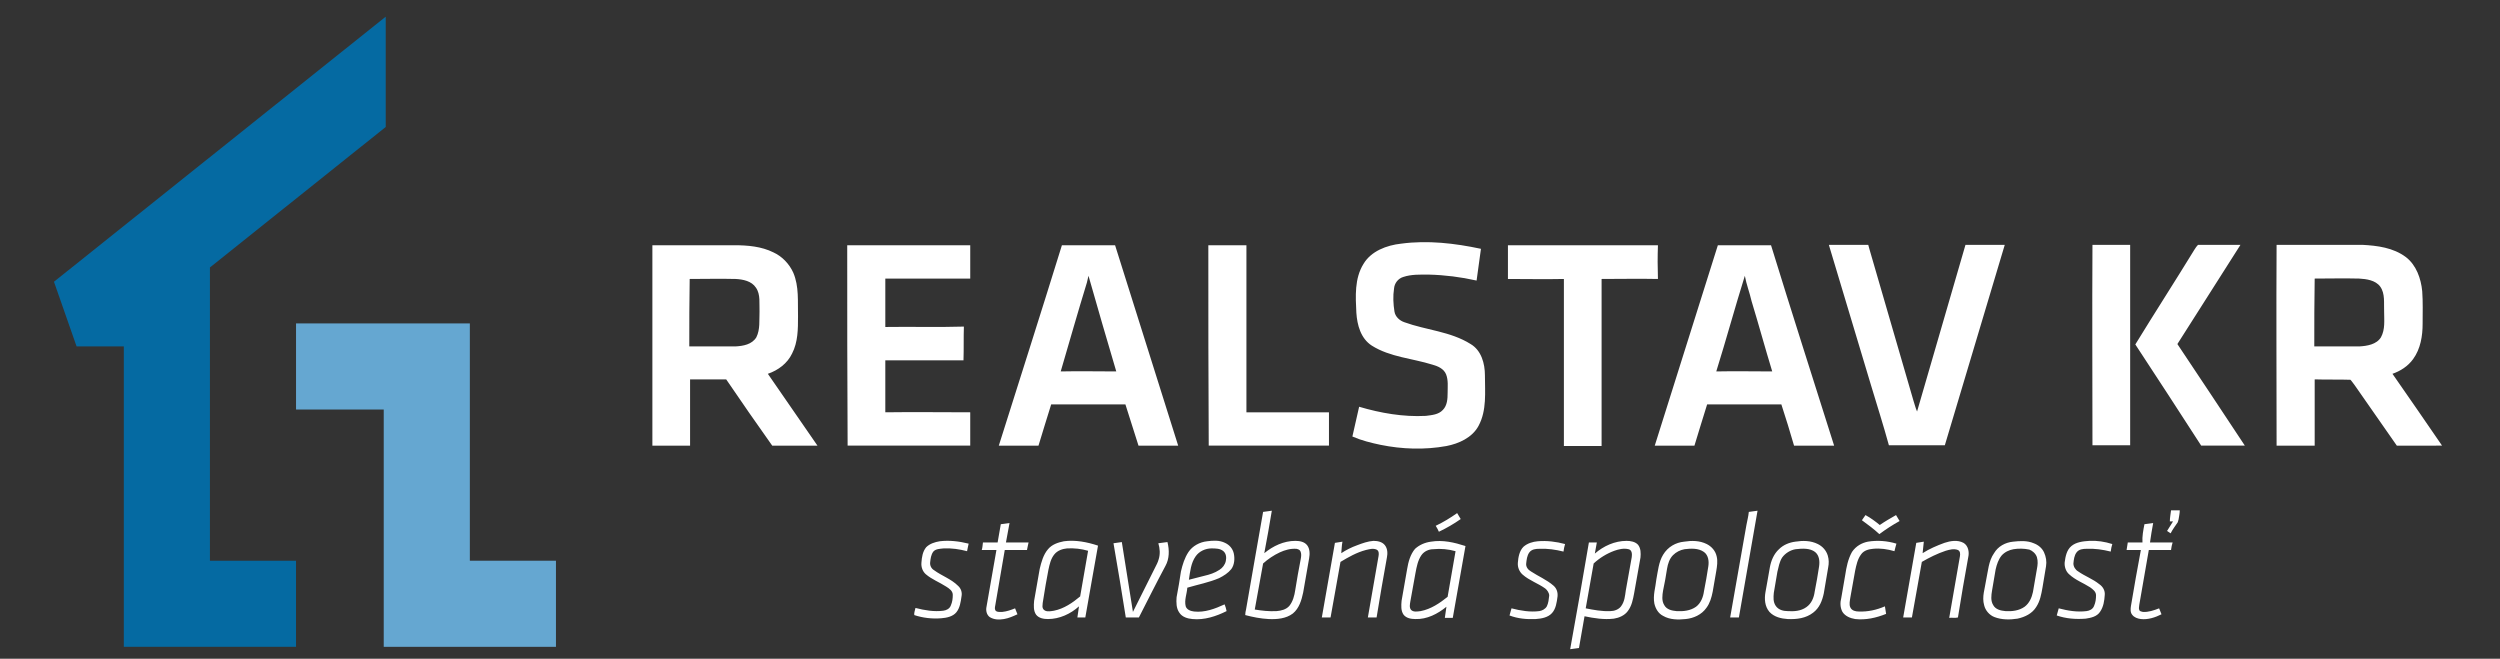 <?xml version="1.0" encoding="utf-8"?>
<!-- Generator: Adobe Illustrator 22.0.1, SVG Export Plug-In . SVG Version: 6.00 Build 0)  -->
<svg version="1.1" id="Layer_1" xmlns="http://www.w3.org/2000/svg" xmlns:xlink="http://www.w3.org/1999/xlink" x="0px" y="0px"
	 viewBox="0 0 630 166" style="enable-background:new 0 0 630 166;" xml:space="preserve">
<rect x="0" y="0" width="630" height="166" fill="#333333" stroke="none"/>
<style type="text/css">
	.st0{fill-rule:evenodd;clip-rule:evenodd;fill:#FFFFFF;}
	.st1{fill-rule:evenodd;clip-rule:evenodd;fill:#65A7D1;}
	.st2{fill-rule:evenodd;clip-rule:evenodd;fill:#056AA2;}
</style>
<g>
	<path class="st0" d="M547.1,128.6c0.7,0,1.5,0,2.2,0c0,0.8-0.2,1.6-0.3,2.3c-0.1,0.2-0.1,0.5-0.2,0.7c-0.6,0.9-1.3,1.8-1.8,2.8
		c-0.3-0.2-0.6-0.4-0.9-0.6c0.5-0.8,1-1.6,1.5-2.4c-0.3,0-0.6,0-0.8,0C546.8,130.5,547,129.5,547.1,128.6L547.1,128.6z M540.4,132.1
		c0.7-0.1,1.5-0.2,2.2-0.3c-0.3,1.7-0.6,3.3-0.8,4.9c1.9,0,3.8,0,5.7,0c-0.2,0.6-0.3,1.2-0.4,1.9c-1.9,0-3.7,0-5.6,0
		c-0.8,4.6-1.6,9.2-2.4,13.8c0,0.4-0.2,0.9,0,1.3c0.1,0.4,0.6,0.4,0.9,0.5c1.4,0.1,2.8-0.4,4.1-0.9c0.2,0.5,0.4,1,0.6,1.5
		c-1.6,0.8-3.4,1.4-5.2,1.2c-0.8-0.1-1.7-0.4-2.2-1.1c-0.5-0.6-0.4-1.5-0.3-2.2c0.8-4.7,1.6-9.4,2.5-14.1c-1.2,0-2.4,0-3.6,0
		c0.1-0.6,0.2-1.2,0.3-1.9c1.2,0,2.4,0,3.7,0C539.8,135.2,540.1,133.6,540.4,132.1L540.4,132.1z M507.3,136.5
		c1.7-0.2,3.6-0.3,5.2,0.4c1.1,0.4,2.1,1.2,2.6,2.3c0.5,1.1,0.7,2.3,0.5,3.5c-0.3,1.8-0.6,3.6-0.9,5.4c-0.3,1.7-0.6,3.4-1.6,4.9
		c-1,1.6-2.8,2.5-4.7,2.9c-1.9,0.3-4,0.3-5.8-0.4c-1.3-0.5-2.3-1.7-2.6-3c-0.6-2.1,0.2-4.2,0.5-6.3c0.5-2.3,0.6-4.8,2-6.8
		C503.5,137.7,505.3,136.7,507.3,136.5L507.3,136.5z M507.4,138.4c-1.1,0.2-2.2,0.7-3,1.6c-0.8,1-1.2,2.2-1.5,3.5
		c-0.3,1.8-0.6,3.5-0.9,5.3c-0.2,1.2-0.4,2.6,0.3,3.7c0.6,1.1,1.9,1.4,3.1,1.5c1.6,0.1,3.4-0.1,4.8-1.1c1.2-0.9,1.8-2.3,2.1-3.7
		c0.3-1.9,0.7-3.9,1-5.8c0.2-1,0.3-2,0-3c-0.3-0.9-1.1-1.6-1.9-1.9C510,138.2,508.7,138.2,507.4,138.4L507.4,138.4z M522,137.6
		c1.2-1,2.9-1.2,4.5-1.3c2-0.1,3.9,0.2,5.8,0.8c-0.2,0.6-0.3,1.2-0.4,1.9c-2-0.5-4-0.8-6.1-0.7c-0.9,0-1.9,0.1-2.5,0.9
		c-0.6,0.8-0.7,1.8-0.8,2.8c0,0.8,0.5,1.6,1.2,2c1.7,1.2,3.7,1.9,5.3,3.2c0.9,0.6,1.5,1.6,1.4,2.7c-0.1,1.5-0.3,3-1.2,4.3
		c-0.8,1.2-2.3,1.5-3.6,1.7c-2.5,0.2-5,0-7.3-0.8c0.2-0.6,0.3-1.2,0.5-1.8c2.3,0.6,4.6,1,7,0.7c0.8-0.1,1.6-0.5,1.9-1.3
		c0.4-0.9,0.5-1.8,0.5-2.7c0-0.9-0.8-1.5-1.5-2c-1.7-1.1-3.7-1.8-5.3-3.3c-0.8-0.7-1.2-1.9-1.1-3C520.5,140.2,520.8,138.6,522,137.6
		L522,137.6z M252.2,132.1c0.7-0.1,1.5-0.2,2.2-0.3c-0.3,1.6-0.6,3.3-0.9,4.9c1.9,0,3.8,0,5.7,0c-0.1,0.6-0.3,1.2-0.4,1.9
		c-1.9,0-3.7,0-5.6,0c-0.8,4.7-1.6,9.3-2.4,14c-0.1,0.5-0.2,1,0.2,1.4c0.5,0.3,1.1,0.2,1.6,0.2c1.1-0.1,2.2-0.5,3.2-0.9
		c0.2,0.5,0.4,1,0.6,1.5c-1.1,0.5-2.2,1-3.4,1.2c-1.2,0.2-2.5,0.2-3.6-0.5c-0.8-0.6-1-1.7-0.8-2.6c0.8-4.8,1.7-9.5,2.5-14.3
		c-1.2,0-2.4,0-3.7,0c0.2-0.6,0.2-1.2,0.3-1.9c1.2,0,2.4,0,3.7,0C251.7,135.2,251.9,133.6,252.2,132.1L252.2,132.1z M236.8,136.4
		c2.4-0.3,4.9,0,7.3,0.6c-0.1,0.6-0.3,1.2-0.4,1.9c-1.9-0.5-3.9-0.8-5.9-0.7c-0.9,0.1-2,0.1-2.6,0.8c-0.6,0.8-0.7,1.8-0.8,2.7
		c-0.1,0.8,0.3,1.6,1,2c1.9,1.4,4.3,2.2,6,3.9c0.8,0.7,1.1,1.7,0.9,2.7c-0.2,1.4-0.4,2.9-1.3,4c-0.9,1.1-2.5,1.4-3.8,1.5
		c-2.3,0.2-4.7-0.1-6.8-0.8c-0.1-0.6,0.2-1.2,0.3-1.8c2.3,0.6,4.7,1,7,0.7c0.8-0.1,1.6-0.5,1.9-1.3c0.4-0.9,0.5-1.8,0.5-2.7
		c0-1-0.9-1.6-1.7-2.1c-1.7-1.1-3.6-1.8-5.1-3.1c-0.8-0.7-1.2-1.8-1.1-2.9c0.1-1.4,0.3-2.8,1.2-3.9
		C234.3,137,235.6,136.6,236.8,136.4L236.8,136.4z M264.1,138.4c1-1.2,2.5-1.7,4-2c2.9-0.4,5.9,0.2,8.6,1.1c-1.1,6-2.1,12-3.2,18.1
		c-0.7,0-1.3,0-2,0c0.1-0.9,0.3-1.8,0.4-2.8c-2.1,1.9-4.9,3.2-7.8,3.2c-1.1,0-2.3-0.2-3-1.1c-0.7-1-0.6-2.3-0.5-3.5
		c0.5-2.7,0.9-5.3,1.4-8C262.4,141.7,262.9,139.8,264.1,138.4L264.1,138.4z M265.7,139.7c-0.9,1.1-1.2,2.5-1.5,3.9
		c-0.5,2.5-0.9,5-1.3,7.5c-0.1,0.6-0.2,1.1-0.2,1.7c0,0.4,0.2,0.9,0.7,1.1c0.7,0.3,1.5,0.1,2.2,0c2.5-0.5,4.7-2,6.6-3.6
		c0.7-3.8,1.3-7.7,2-11.5c-1.7-0.5-3.5-0.7-5.3-0.6C267.8,138.3,266.5,138.7,265.7,139.7L265.7,139.7z M299.5,139.1
		c1-1.5,2.8-2.5,4.7-2.7c1.5-0.2,3.1-0.3,4.5,0.4c1.1,0.5,1.9,1.4,2.2,2.6c0.3,1.3,0.2,2.9-0.6,4c-0.8,1-1.9,1.7-3.1,2.3
		c-2.6,1.1-5.3,1.6-8,2.4c-0.1,1.6-0.8,3.1-0.4,4.7c0.3,0.9,1.3,1.2,2.1,1.3c2.7,0.3,5.3-0.7,7.7-1.8c0.2,0.5,0.4,1.1,0.5,1.7
		c-2.6,1.3-5.6,2.3-8.6,2c-1.2-0.1-2.6-0.5-3.3-1.6c-0.8-1.1-0.8-2.6-0.7-3.9c0.4-2.2,0.8-4.3,1.1-6.5
		C298,142.3,298.5,140.6,299.5,139.1L299.5,139.1z M301.3,140.2c-1.2,1.7-1.4,3.9-1.7,5.9c1.3-0.3,2.6-0.7,3.9-1
		c1.3-0.3,2.6-0.7,3.8-1.5c0.8-0.5,1.4-1.3,1.6-2.2c0.2-0.9,0.1-1.9-0.6-2.5c-0.8-0.7-2-0.7-3-0.7
		C303.8,138.2,302.2,138.9,301.3,140.2L301.3,140.2z M280.6,136.9c0.7-0.1,1.4-0.2,2.1-0.3c0.9,5.9,1.9,11.7,2.8,17.6
		c1.8-3.7,3.7-7.3,5.5-11c0.4-0.8,0.8-1.5,1-2.3c0.4-1.3,0.3-2.7-0.1-4c0.8-0.1,1.5-0.2,2.3-0.3c0.5,2,0.5,4.2-0.5,6
		c-2.3,4.3-4.5,8.7-6.7,13c-1.1,0-2.2,0-3.3,0C282.7,149.4,281.7,143.1,280.6,136.9L280.6,136.9z M318.3,129
		c0.7-0.1,1.5-0.2,2.2-0.3c-0.6,3.6-1.2,7.1-1.9,10.7c2.2-1.8,4.9-3.1,7.8-3.1c1.1,0,2.3,0.2,3,1.1c0.7,0.9,0.7,2.2,0.5,3.3
		c-0.5,2.9-1,5.7-1.5,8.6c-0.4,1.9-1,4-2.6,5.3c-1.7,1.3-4,1.5-6.1,1.4c-2-0.1-4-0.5-5.9-1c0-0.5,0.1-1,0.2-1.4
		C315.4,145.3,316.9,137.2,318.3,129L318.3,129z M322.5,139.2c-1.5,0.7-3,1.7-4.2,2.8c-0.7,3.9-1.4,7.7-2.1,11.6
		c1.8,0.3,3.6,0.5,5.5,0.4c1.2-0.1,2.4-0.4,3.2-1.3c0.9-1.1,1.3-2.6,1.5-4c0.4-2.6,0.9-5.3,1.4-7.9c0.1-0.6,0.2-1.3-0.1-1.9
		c-0.2-0.4-0.6-0.5-1-0.6C325.2,138.2,323.8,138.6,322.5,139.2L322.5,139.2z M361.8,132.5c1.9-0.9,3.7-2,5.4-3.2
		c0.3,0.5,0.6,1,0.9,1.5c-1.7,1.2-3.6,2.3-5.5,3.2C362.4,133.5,362.1,133,361.8,132.5L361.8,132.5z M342,137.4
		c1.3-0.5,2.7-1,4.1-1.1c1,0,2.2,0.2,2.9,1.1c0.7,0.9,0.7,2.1,0.5,3.1c-0.9,5-1.8,10.1-2.6,15.1c-0.7,0-1.5,0-2.2,0
		c0.9-5.2,1.8-10.4,2.7-15.5c0.1-0.6,0.1-1.3-0.5-1.6c-0.9-0.4-1.8-0.1-2.7,0.1c-2.3,0.6-4.4,1.8-6.4,3c-0.8,4.7-1.7,9.4-2.5,14
		c-0.7,0-1.4,0-2.2,0c1.1-6.3,2.2-12.5,3.3-18.8c0.7-0.1,1.3-0.2,1.9-0.3c-0.2,1-0.2,2-0.3,2.9C339.2,138.6,340.6,137.9,342,137.4
		L342,137.4z M360.6,136.5c3-0.5,5.9,0.2,8.7,1.1c-1.1,6-2.1,12.1-3.2,18.1c-0.7,0-1.3,0-2,0c0.1-0.9,0.3-1.9,0.4-2.8
		c-2.2,1.8-4.9,3.2-7.8,3.1c-1.1,0-2.3-0.2-3-1.1c-0.7-1-0.6-2.3-0.5-3.5c0.5-2.7,0.9-5.3,1.4-8c0.3-1.8,0.8-3.7,2-5.1
		C357.7,137.3,359.1,136.7,360.6,136.5L360.6,136.5z M358.2,139.9c-0.9,1.3-1.2,2.9-1.5,4.5c-0.4,2.4-0.9,4.8-1.3,7.2
		c-0.1,0.7-0.3,1.5,0.2,2.1c0.6,0.6,1.6,0.4,2.4,0.3c2.6-0.5,4.8-2,6.8-3.6c0.7-3.8,1.3-7.7,2-11.5c-1.8-0.5-3.7-0.7-5.6-0.5
		C360.1,138.4,358.9,138.9,358.2,139.9L358.2,139.9z M387.5,136.4c2.3-0.2,4.7,0.1,6.9,0.7c-0.2,0.6-0.3,1.2-0.4,1.9
		c-2-0.5-4-0.8-6.1-0.7c-0.9,0-1.9,0.1-2.5,0.9c-0.6,0.8-0.7,1.9-0.8,2.8c-0.1,0.9,0.5,1.6,1.2,2c1.8,1.2,4,2.1,5.7,3.6
		c0.8,0.7,1.1,1.7,1,2.7c-0.2,1.5-0.4,3.1-1.4,4.2c-1,1.1-2.6,1.4-4.1,1.5c-2.3,0.1-4.5-0.1-6.6-0.9c0.2-0.6,0.3-1.2,0.5-1.8
		c2.3,0.6,4.7,1,7,0.7c0.7-0.1,1.5-0.5,1.9-1.2c0.4-0.8,0.5-1.8,0.6-2.7c0-0.7-0.5-1.4-1-1.8c-1.8-1.3-4-2-5.7-3.5
		c-0.8-0.7-1.3-1.8-1.2-3c0.1-1.4,0.4-3,1.4-4C384.9,136.9,386.3,136.5,387.5,136.4L387.5,136.4z M440.7,129
		c0.8-0.1,1.5-0.2,2.2-0.3c-1.6,9-3.1,17.9-4.7,26.9c-0.7,0-1.4,0-2.2,0c1.4-7.8,2.7-15.5,4.1-23.3
		C440.3,131.2,440.6,130.1,440.7,129L440.7,129z M469.2,131.1c0.3-0.4,0.6-0.9,0.9-1.3c1.3,0.7,2.5,1.6,3.6,2.5
		c1.3-0.9,2.7-1.7,4.1-2.5c0.3,0.5,0.6,1,0.9,1.5c-1.8,1-3.5,2.1-5.1,3.3C472.2,133.3,470.7,132.2,469.2,131.1L469.2,131.1z
		 M401.9,139.5c2.2-1.9,5-3.2,8-3.2c1,0,2.2,0.2,2.9,1c0.7,0.9,0.7,2.1,0.6,3.2c-0.5,3-1.1,6-1.6,9c-0.3,1.6-0.6,3.2-1.6,4.5
		c-0.8,1.1-2.2,1.7-3.5,1.9c-2.5,0.3-5-0.1-7.4-0.6c-0.5,2.7-0.9,5.3-1.4,8c-0.7,0.1-1.5,0.2-2.2,0.3v-0.1
		c1.6-8.9,3.2-17.9,4.7-26.8c0.6,0,1.3,0,2,0C402.2,137.6,402.1,138.6,401.9,139.5L401.9,139.5z M406.8,138.8
		c-1.9,0.7-3.7,1.8-5.2,3.2c-0.7,3.8-1.3,7.5-2,11.3c2,0.4,4.1,0.8,6.2,0.7c1,0,2.1-0.4,2.7-1.2c0.9-1.2,1-2.6,1.2-4
		c0.5-2.8,1-5.6,1.5-8.4c0.1-0.7,0.1-1.8-0.8-2C409.2,138.1,407.9,138.4,406.8,138.8L406.8,138.8z M424.4,136.5
		c1.9-0.3,3.9-0.3,5.7,0.6c1.2,0.6,2.2,1.7,2.5,3.1c0.3,1.2,0.1,2.5-0.1,3.7c-0.3,1.7-0.6,3.4-0.9,5.2c-0.3,1.5-0.7,2.9-1.6,4.1
		c-1.2,1.7-3.2,2.6-5.2,2.8c-1.9,0.2-4,0.2-5.7-0.8c-1.2-0.6-1.9-1.8-2.2-3.1c-0.4-2.1,0.3-4.1,0.5-6.1c0.4-2.1,0.6-4.4,1.7-6.2
		C420.3,137.8,422.3,136.7,424.4,136.5L424.4,136.5z M424.5,138.4c-1.1,0.2-2.1,0.7-2.9,1.5c-0.9,0.9-1.3,2.2-1.5,3.4
		c-0.3,1.9-0.6,3.7-1,5.5c-0.2,1.2-0.4,2.6,0.3,3.7c0.6,1.1,1.9,1.4,3.1,1.5c1.7,0.1,3.5-0.1,4.9-1.1c1.2-0.9,1.8-2.4,2-3.9
		c0.4-2.1,0.8-4.2,1.1-6.3c0.2-1.3,0-2.8-1.1-3.6C428,138.1,426.1,138.2,424.5,138.4L424.5,138.4z M452.4,136.5
		c1.9-0.3,3.9-0.3,5.7,0.6c1.2,0.6,2.1,1.6,2.5,2.9c0.3,1,0.3,2,0.1,3c-0.4,2.2-0.7,4.3-1.1,6.5c-0.4,1.9-1.1,3.7-2.7,4.9
		c-1.8,1.4-4.1,1.7-6.4,1.6c-1.6-0.1-3.4-0.5-4.6-1.8c-1.2-1.4-1.3-3.3-1-5c0.4-2,0.7-4.1,1.1-6.2c0.3-1.7,1-3.4,2.3-4.6
		C449.4,137.3,450.9,136.7,452.4,136.5L452.4,136.5z M452.5,138.4c-1.3,0.2-2.6,1-3.4,2.1c-0.7,1.1-0.9,2.4-1.2,3.6
		c-0.3,1.8-0.6,3.5-0.9,5.3c-0.1,1.1-0.2,2.3,0.5,3.3c0.7,1,1.9,1.3,3,1.3c1.6,0.1,3.3,0,4.7-1c1.3-0.9,1.9-2.4,2.1-3.9
		c0.4-2.1,0.8-4.2,1.1-6.3c0.2-1.3,0.1-2.8-1-3.7C456.1,138.1,454.2,138.2,452.5,138.4L452.5,138.4z M470.7,136.5
		c2.4-0.4,4.9-0.2,7.2,0.5c-0.2,0.6-0.3,1.2-0.5,1.9c-1.7-0.5-3.6-0.8-5.4-0.6c-1.1,0.1-2.3,0.4-3,1.4c-0.9,1.2-1.2,2.7-1.5,4.1
		c-0.4,2.2-0.8,4.5-1.2,6.7c-0.1,0.8-0.4,1.8,0,2.6c0.4,0.8,1.3,1,2.1,1c2.3,0.1,4.5-0.4,6.6-1.3c0.1,0.6,0.2,1.2,0.3,1.9
		c-2.5,1-5.1,1.6-7.8,1.3c-1.2-0.2-2.5-0.7-3.2-1.8c-0.6-1.1-0.6-2.4-0.3-3.5c0.3-1.9,0.7-3.9,1-5.8c0.3-2,0.7-4,1.7-5.8
		C467.7,137.6,469.2,136.8,470.7,136.5L470.7,136.5z M490,136.8c1.5-0.5,3.3-0.8,4.8,0c1.2,0.7,1.5,2.3,1.2,3.6
		c-0.9,5-1.8,10.1-2.6,15.2c-0.7,0.2-1.5,0-2.2,0.1c0.9-5.2,1.8-10.4,2.7-15.5c0.1-0.6,0.1-1.3-0.5-1.6c-1-0.4-2.1-0.1-3.1,0.2
		c-2.1,0.7-4.1,1.7-6,2.8c-0.8,4.7-1.7,9.4-2.5,14c-0.7,0-1.4,0-2.2,0c1.1-6.3,2.2-12.5,3.3-18.8c0.7-0.1,1.3-0.2,1.9-0.3
		c-0.1,1-0.2,2-0.3,2.9C486.2,138.3,488.1,137.5,490,136.8L490,136.8z M460.9,61.7h9.9c0.1,0.4,0.2,0.7,0.3,1.1
		c3.7,12.8,7.4,25.5,11.1,38.2c0.3,0.9,0.5,1.8,0.9,2.7c4.1-14,8.1-28,12.2-42h9.9c-5,16.8-10.1,33.7-15.1,50.5h-14.1
		c-1.4-5.1-3-10.1-4.5-15.1c-3.5-11.8-7.1-23.5-10.6-35.3V61.7L460.9,61.7z M527.3,61.7h9.5c0,16.8,0,33.7,0,50.5h-9.5
		C527.3,95.4,527.2,78.5,527.3,61.7L527.3,61.7z M553.9,61.7h10.7c-5.3,8.3-10.6,16.7-15.9,25c5.7,8.5,11.3,17,17,25.6h-11
		c-5.5-8.5-11-17-16.6-25.5c4.9-8,10-15.9,14.9-23.9C553.3,62.4,553.6,62,553.9,61.7L553.9,61.7z M573.7,61.7h21.6
		c3.8,0.2,7.8,0.7,11,3.1c2.6,2,3.8,5.4,4.1,8.6c0.2,2.7,0.1,5.5,0.1,8.2c0,3-0.5,6.3-2.4,8.9c-1.3,1.8-3.2,3-5.2,3.7
		c4.2,6,8.3,12,12.5,18.1l0,0H604c-3.5-5.1-7.1-10.1-10.6-15.2c-0.4-0.5-0.7-1-1.1-1.4c-3-0.1-6,0-9-0.1c0,5.6,0,11.2,0,16.7h-9.6
		C573.7,95.4,573.6,78.5,573.7,61.7L573.7,61.7z M583.2,87.3c3.8,0,7.6,0,11.3,0c2-0.1,4.4-0.5,5.5-2.3c1.1-2,0.8-4.3,0.8-6.5
		c-0.1-2.1,0.3-4.5-1-6.3c-1.2-1.6-3.5-1.9-5.3-2c-3.8-0.1-7.5,0-11.2,0C583.2,75.8,583.2,81.5,583.2,87.3L583.2,87.3z M353.1,61.4
		c6.7-0.9,13.5-0.1,20.1,1.3c-0.4,2.7-0.7,5.3-1.1,8c-4-0.9-8-1.4-12-1.5c-2.2,0-4.4-0.1-6.5,0.6c-1.3,0.4-2.2,1.6-2.3,2.9
		c-0.3,1.9-0.2,3.9,0.1,5.8c0.2,1.3,1.3,2.3,2.5,2.7c5.5,2,11.6,2.3,16.7,5.5c2.7,1.6,3.6,4.9,3.6,7.9c0,4.2,0.5,8.8-1.6,12.7
		c-1.6,3-5,4.5-8.1,5.1c-5.5,1-11.2,0.8-16.6-0.3c-2.4-0.5-4.8-1.1-7.1-2.1c0.6-2.5,1.1-5,1.7-7.5c5.4,1.6,11.1,2.6,16.8,2.3
		c1.5-0.2,3.2-0.3,4.3-1.5c1.1-1.1,1.2-2.8,1.2-4.3c0-1.6,0.2-3.2-0.4-4.7c-0.6-1.4-2-2-3.4-2.4c-5.1-1.6-10.7-1.9-15.3-4.8
		c-2.8-1.8-3.7-5.2-3.9-8.3c-0.2-4.1-0.5-8.6,1.8-12.3C345.5,63.3,349.4,61.8,353.1,61.4L353.1,61.4z M164.2,61.8c7,0,13.9,0,20.9,0
		c3.3,0,6.8,0.3,9.8,1.8c2.2,1,4,2.9,5,5.1c1.5,3.5,1.1,7.3,1.2,11c0,3.2,0,6.5-1.5,9.4c-1.2,2.5-3.5,4.2-6.1,5.1
		c4.2,6,8.3,12.1,12.5,18.1c-3.8,0-7.6,0-11.4,0c-3.9-5.5-7.8-11.1-11.6-16.7c-3,0-6.1,0-9.1,0c0,5.5,0,11.1,0,16.7
		c-3.1,0-6.3,0-9.5,0V61.8L164.2,61.8z M173.7,87.3c3.9,0,7.8,0,11.6,0c2-0.1,4.2-0.5,5.3-2.3c1-2,0.7-4.3,0.8-6.5
		c-0.1-2,0.3-4.3-0.9-6c-1.1-1.7-3.3-2.1-5.1-2.2c-3.9-0.1-7.8,0-11.6,0C173.7,75.9,173.7,81.6,173.7,87.3L173.7,87.3z M213.5,61.8
		c10.3,0,20.6,0,31,0c0,2.8,0,5.6,0,8.4c-7.1,0-14.3,0-21.4,0c0,4.1,0,8.2,0,12.2c6.6-0.1,13.2,0.1,19.8-0.1c-0.1,2.8,0,5.6-0.1,8.5
		c-6.6,0-13.1,0-19.7,0c0,4.4,0,8.7,0,13.1c7.1-0.1,14.3,0,21.4,0c0,2.8,0,5.6,0,8.4c-10.3,0-20.6,0-30.9,0
		C213.5,95.5,213.5,78.6,213.5,61.8L213.5,61.8z M267.6,61.8c4.5,0,8.9,0,13.4,0c5.3,16.9,10.6,33.7,15.9,50.5c-3.3,0-6.7,0-10,0
		c-1.1-3.5-2.2-7-3.3-10.4c-6.2,0-12.4,0-18.7,0c-1.1,3.4-2.1,6.9-3.2,10.4c-3.4,0-6.7,0-10,0C257,95.5,262.4,78.6,267.6,61.8
		L267.6,61.8z M274.3,69.5c-0.1,0.6-0.3,1.1-0.4,1.7c-2.3,7.5-4.4,14.9-6.6,22.4c4.6-0.1,9.4,0,14,0
		C278.9,85.6,276.6,77.5,274.3,69.5L274.3,69.5z M304.5,61.8c3.2,0,6.4,0,9.6,0c0,14.1,0,28.1,0,42.1c6.9,0,13.9,0,20.8,0
		c0,2.8,0,5.6,0,8.4c-10.1,0-20.2,0-30.3,0C304.5,95.5,304.5,78.6,304.5,61.8L304.5,61.8z M380,61.8c12.6,0,25.2,0,37.8,0
		c-0.1,2.8-0.1,5.6,0,8.5c-4.7-0.1-9.5,0-14.2,0c0,14,0,28.1,0,42.1c-3.2,0-6.4,0-9.5,0c0-14,0-28.1,0-42.1c-4.7,0.1-9.4,0-14.1,0
		C380,67.4,380,64.6,380,61.8L380,61.8z M432.9,61.8c4.5,0,8.9,0,13.4,0c5.2,16.9,10.6,33.7,15.9,50.5c-3.4,0-6.7,0-10.1,0
		c-1-3.5-2.1-7-3.2-10.4c-6.3,0-12.5,0-18.7,0c-1.1,3.4-2.1,6.9-3.2,10.4c-3.3,0-6.7,0-10,0C422.3,95.5,427.6,78.6,432.9,61.8
		L432.9,61.8z M432.5,93.6c4.7-0.1,9.4,0,14.1,0c-1.8-5.9-3.4-11.8-5.2-17.7c-0.5-2.2-1.3-4.2-1.7-6.4
		C437.2,77.5,435,85.6,432.5,93.6L432.5,93.6z"/>
	<polygon class="st1" points="140.1,163 96.7,163 96.7,103.2 74.6,103.2 74.6,81.5 118.4,81.5 118.4,141.3 140.1,141.3 140.1,163 	
		"/>
	<polygon class="st2" points="31.2,163 31.2,87.3 19.3,87.3 13.6,71 97.2,4.2 97.2,32 52.9,67.4 52.9,141.3 74.6,141.3 74.6,163 
		31.2,163 	"/>
</g>
</svg>
